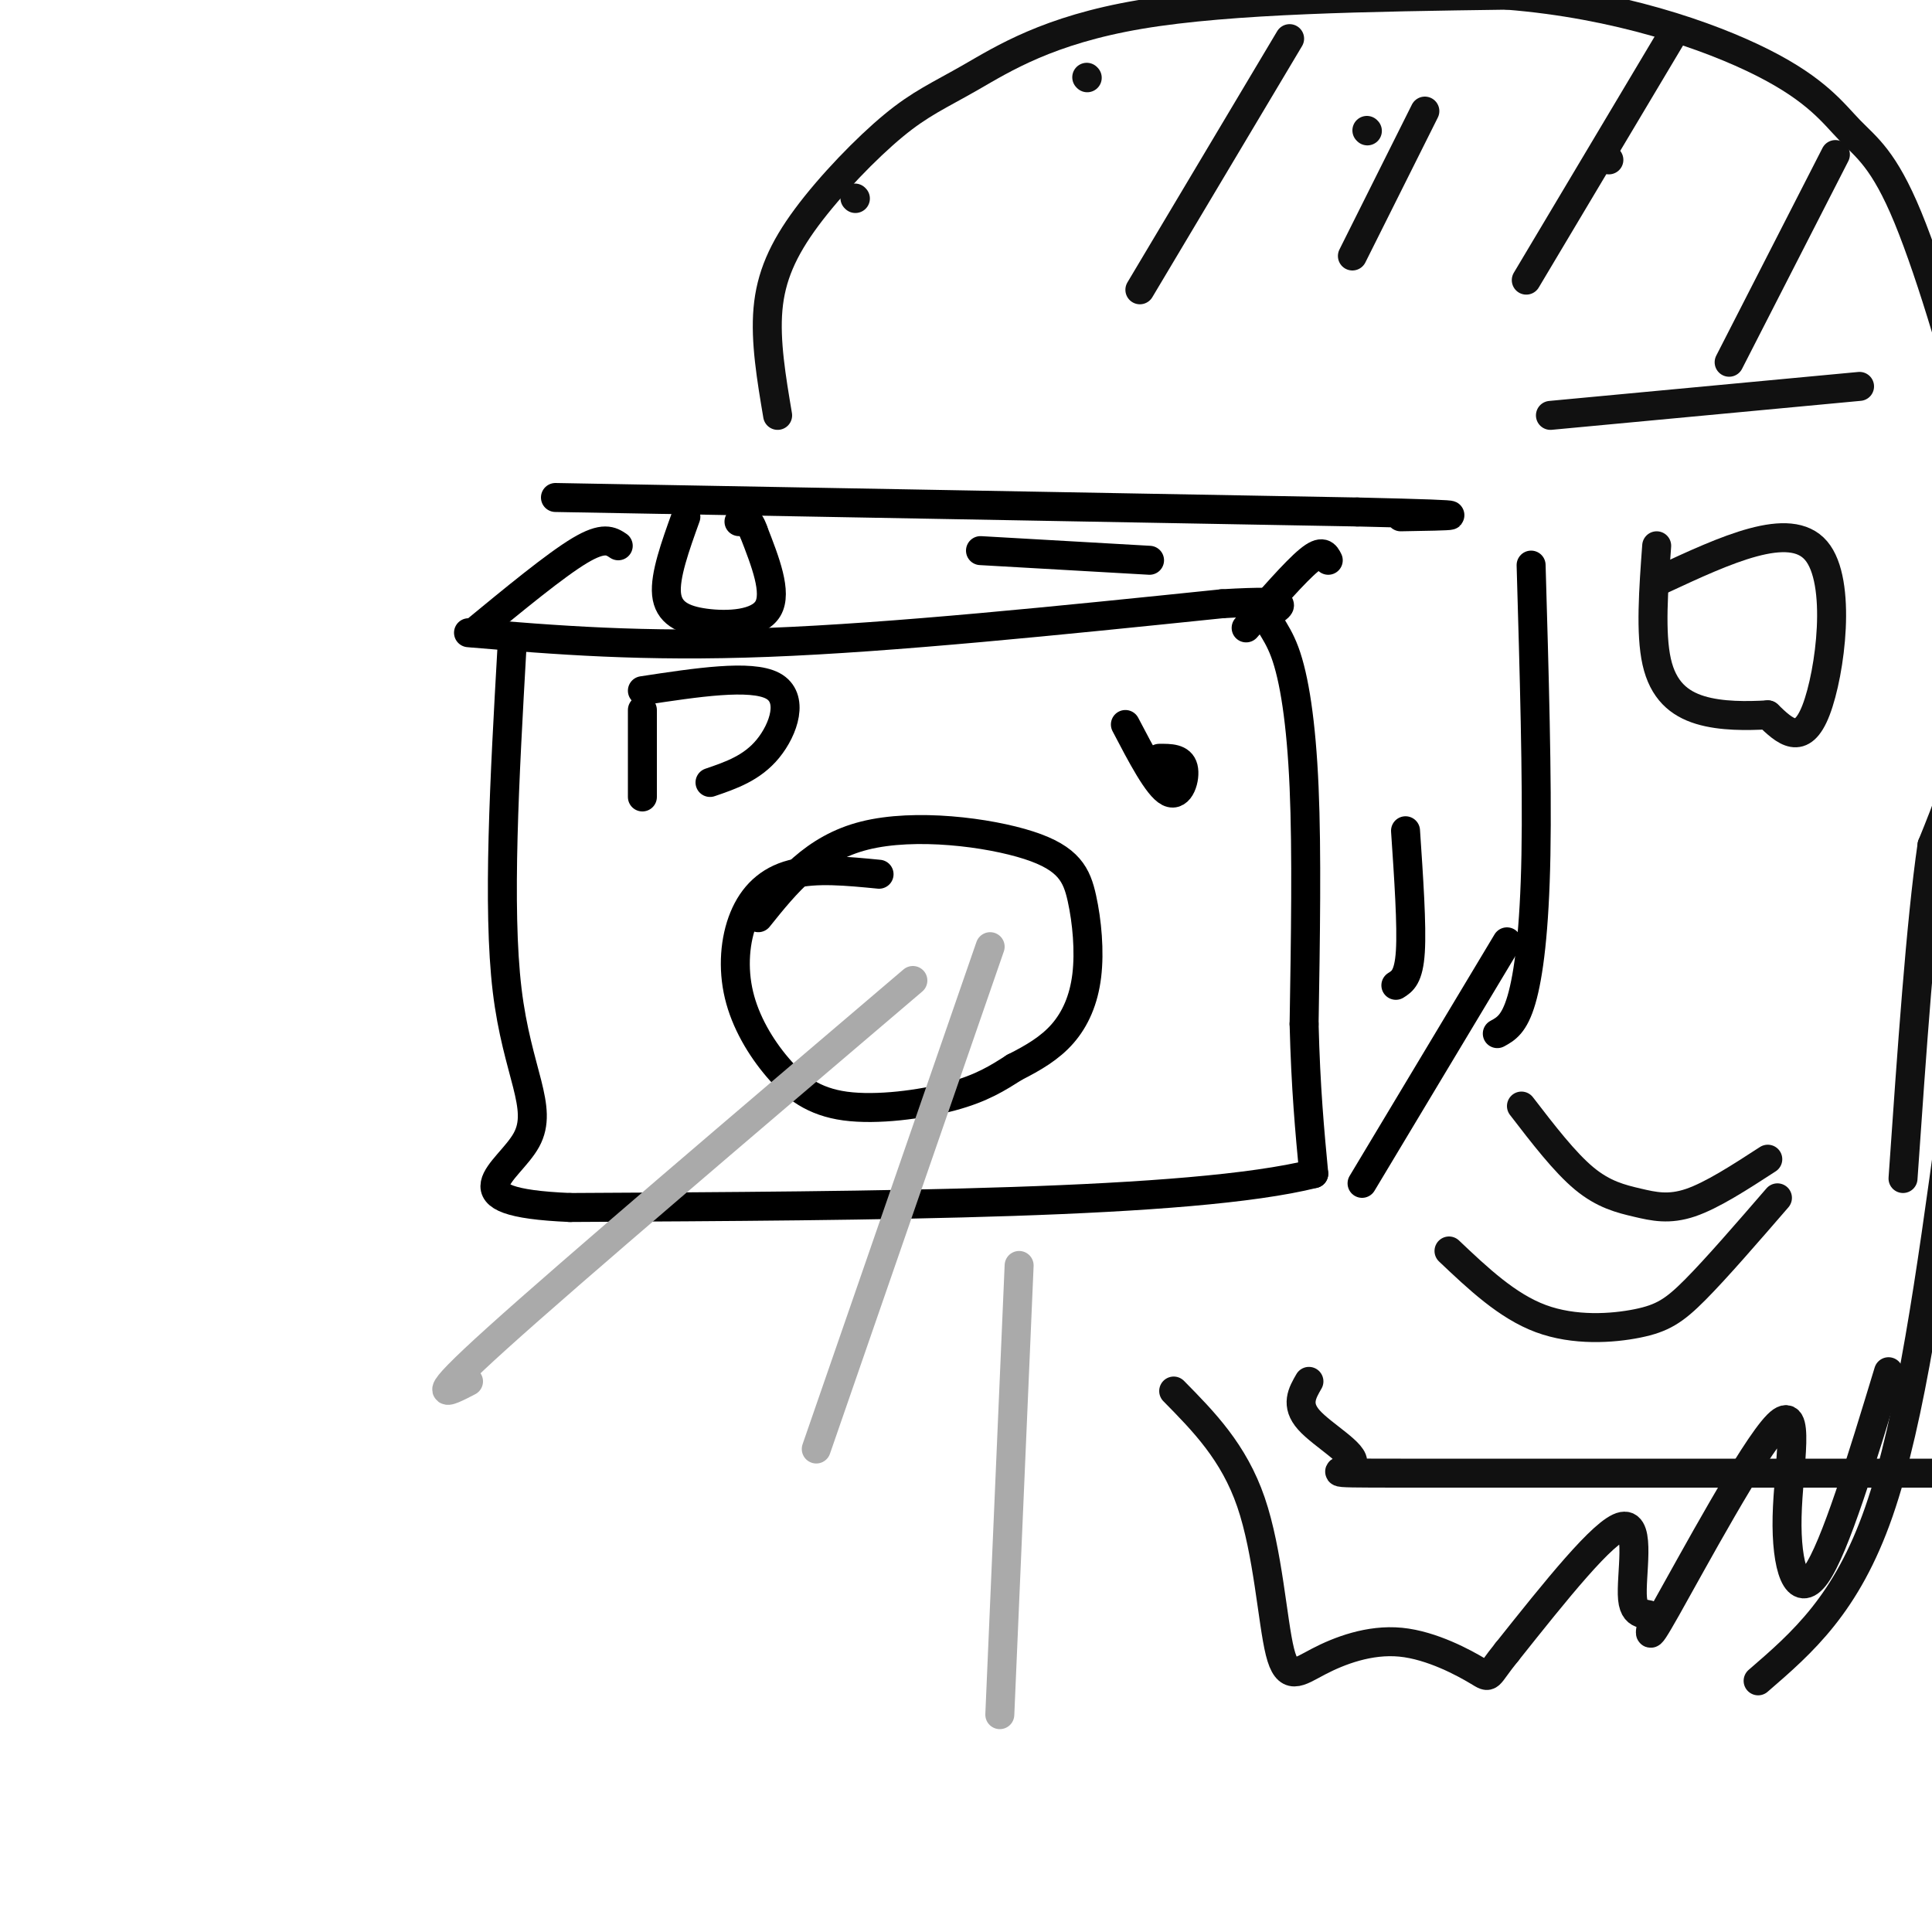 <svg viewBox='0 0 400 400' version='1.1' xmlns='http://www.w3.org/2000/svg' xmlns:xlink='http://www.w3.org/1999/xlink'><g fill='none' stroke='rgb(0,0,0)' stroke-width='6' stroke-linecap='round' stroke-linejoin='round'><path d='M97,131c18.000,1.500 36.000,3.000 62,2c26.000,-1.000 60.000,-4.500 94,-8'/><path d='M253,125c16.689,-0.979 11.411,0.573 10,2c-1.411,1.427 1.043,2.730 3,8c1.957,5.270 3.416,14.506 4,28c0.584,13.494 0.292,31.247 0,49'/><path d='M270,212c0.333,13.333 1.167,22.167 2,31'/><path d='M272,243c-25.333,6.333 -89.667,6.667 -154,7'/><path d='M118,250c-25.619,-1.083 -12.667,-7.292 -9,-14c3.667,-6.708 -1.952,-13.917 -4,-31c-2.048,-17.083 -0.524,-44.042 1,-71'/><path d='M98,131c8.500,-7.000 17.000,-14.000 22,-17c5.000,-3.000 6.500,-2.000 8,-1'/><path d='M258,130c5.083,-5.833 10.167,-11.667 13,-14c2.833,-2.333 3.417,-1.167 4,0'/><path d='M282,245c0.000,0.000 30.000,-50.000 30,-50'/><path d='M115,103c0.000,0.000 166.000,3.000 166,3'/><path d='M281,106c29.167,0.667 19.083,0.833 9,1'/><path d='M317,117c0.644,22.156 1.289,44.311 1,60c-0.289,15.689 -1.511,24.911 -3,30c-1.489,5.089 -3.244,6.044 -5,7'/><path d='M182,181c-6.551,-0.638 -13.102,-1.276 -18,0c-4.898,1.276 -8.141,4.465 -10,9c-1.859,4.535 -2.332,10.417 -1,16c1.332,5.583 4.471,10.868 8,15c3.529,4.132 7.450,7.113 14,8c6.550,0.887 15.729,-0.318 22,-2c6.271,-1.682 9.636,-3.841 13,-6'/><path d='M210,221c3.970,-2.004 7.396,-4.014 10,-7c2.604,-2.986 4.386,-6.949 5,-12c0.614,-5.051 0.062,-11.189 -1,-16c-1.062,-4.811 -2.632,-8.295 -11,-11c-8.368,-2.705 -23.534,-4.630 -34,-2c-10.466,2.630 -16.233,9.815 -22,17'/><path d='M133,147c0.000,0.000 0.000,18.000 0,18'/><path d='M133,143c11.244,-1.711 22.489,-3.422 27,-1c4.511,2.422 2.289,8.978 -1,13c-3.289,4.022 -7.644,5.511 -12,7'/><path d='M233,150c3.356,6.422 6.711,12.844 9,14c2.289,1.156 3.511,-2.956 3,-5c-0.511,-2.044 -2.756,-2.022 -5,-2'/><path d='M291,172c0.667,9.833 1.333,19.667 1,25c-0.333,5.333 -1.667,6.167 -3,7'/><path d='M142,107c-2.190,6.089 -4.381,12.179 -4,16c0.381,3.821 3.333,5.375 8,6c4.667,0.625 11.048,0.321 13,-3c1.952,-3.321 -0.524,-9.661 -3,-16'/><path d='M156,110c-1.000,-3.000 -2.000,-2.500 -3,-2'/><path d='M203,114c0.000,0.000 35.000,2.000 35,2'/></g>
<g fill='none' stroke='rgb(170,170,170)' stroke-width='6' stroke-linecap='round' stroke-linejoin='round'><path d='M205,196c0.000,0.000 -36.000,104.000 -36,104'/><path d='M189,203c-35.333,30.083 -70.667,60.167 -86,74c-15.333,13.833 -10.667,11.417 -6,9'/><path d='M211,262c0.000,0.000 -4.000,93.000 -4,93'/></g>
<g fill='none' stroke='rgb(17,17,17)' stroke-width='6' stroke-linecap='round' stroke-linejoin='round'><path d='M161,86c-1.293,-7.668 -2.585,-15.336 -2,-22c0.585,-6.664 3.049,-12.324 8,-19c4.951,-6.676 12.389,-14.367 18,-19c5.611,-4.633 9.395,-6.209 16,-10c6.605,-3.791 16.030,-9.797 35,-13c18.970,-3.203 47.485,-3.601 76,-4'/><path d='M312,-1c22.805,1.813 41.816,8.345 53,14c11.184,5.655 14.540,10.433 18,14c3.460,3.567 7.024,5.923 12,18c4.976,12.077 11.365,33.876 14,46c2.635,12.124 1.517,14.572 1,23c-0.517,8.428 -0.433,22.837 -2,34c-1.567,11.163 -4.783,19.082 -8,27'/><path d='M400,175c-2.333,16.000 -4.167,42.500 -6,69'/><path d='M380,32c0.000,0.000 -22.000,43.000 -22,43'/><path d='M333,33c0.000,0.000 0.100,0.100 0.1,0.1'/><path d='M347,6c0.000,0.000 -31.000,52.000 -31,52'/><path d='M295,23c0.000,0.000 -15.000,30.000 -15,30'/><path d='M283,27c0.000,0.000 0.100,0.100 0.1,0.1'/><path d='M267,8c0.000,0.000 -31.000,52.000 -31,52'/><path d='M225,16c0.000,0.000 0.100,0.100 0.1,0.1'/><path d='M177,41c0.000,0.000 0.100,0.100 0.1,0.1'/><path d='M321,86c0.000,0.000 64.000,-6.000 64,-6'/><path d='M344,120c13.289,-6.178 26.578,-12.356 32,-6c5.422,6.356 2.978,25.244 0,33c-2.978,7.756 -6.489,4.378 -10,1'/><path d='M366,148c-4.179,0.238 -9.625,0.333 -14,-1c-4.375,-1.333 -7.679,-4.095 -9,-10c-1.321,-5.905 -0.661,-14.952 0,-24'/><path d='M315,229c4.482,5.827 8.964,11.655 13,15c4.036,3.345 7.625,4.208 11,5c3.375,0.792 6.536,1.512 11,0c4.464,-1.512 10.232,-5.256 16,-9'/><path d='M368,248c-6.310,7.292 -12.619,14.583 -17,19c-4.381,4.417 -6.833,5.958 -12,7c-5.167,1.042 -13.048,1.583 -20,-1c-6.952,-2.583 -12.976,-8.292 -19,-14'/><path d='M404,233c-4.167,30.417 -8.333,60.833 -15,80c-6.667,19.167 -15.833,27.083 -25,35'/><path d='M391,284c-5.538,18.228 -11.075,36.457 -15,42c-3.925,5.543 -6.236,-1.598 -6,-12c0.236,-10.402 3.020,-24.063 -2,-19c-5.020,5.063 -17.842,28.851 -23,38c-5.158,9.149 -2.651,3.658 -3,2c-0.349,-1.658 -3.556,0.515 -4,-4c-0.444,-4.515 1.873,-15.719 -2,-15c-3.873,0.719 -13.937,13.359 -24,26'/><path d='M312,342c-4.346,5.336 -3.210,5.675 -6,4c-2.790,-1.675 -9.507,-5.366 -16,-6c-6.493,-0.634 -12.761,1.789 -17,4c-4.239,2.211 -6.449,4.211 -8,-2c-1.551,-6.211 -2.443,-20.632 -6,-31c-3.557,-10.368 -9.778,-16.684 -16,-23'/><path d='M271,286c-1.405,2.423 -2.810,4.845 0,8c2.810,3.155 9.833,7.042 9,9c-0.833,1.958 -9.524,1.988 10,2c19.524,0.012 67.262,0.006 115,0'/></g>
</svg>